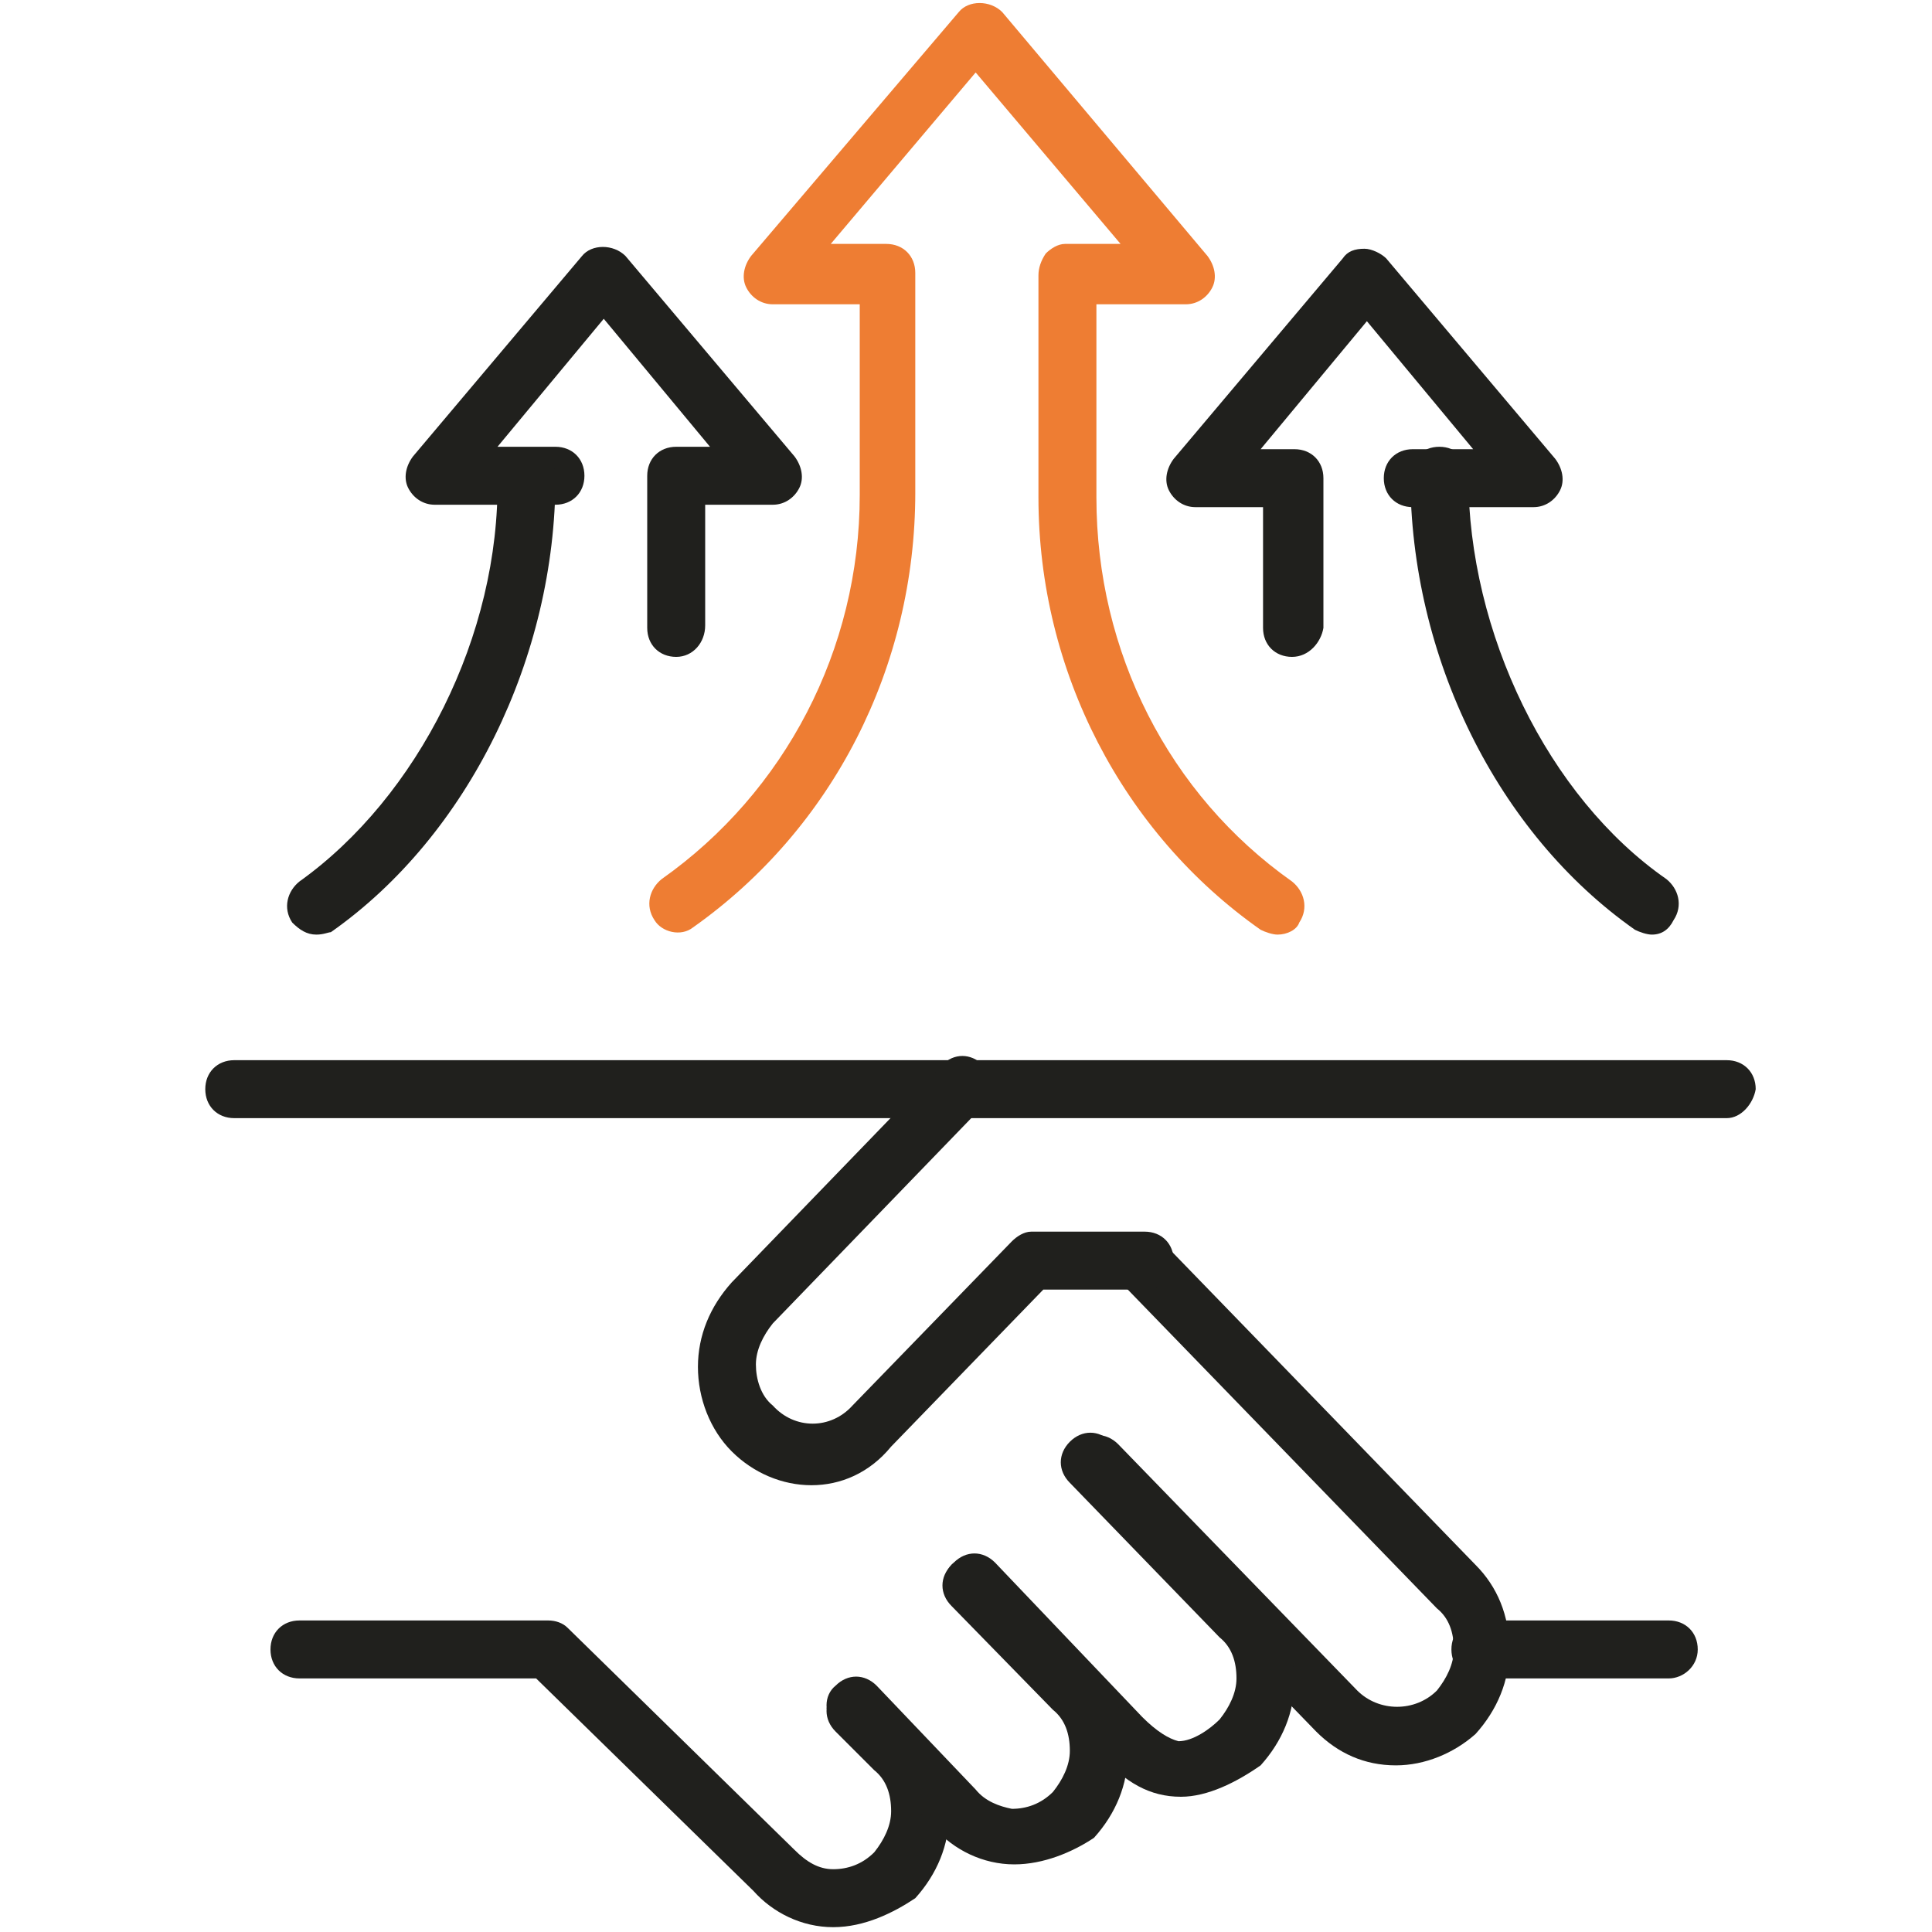 <?xml version="1.0" encoding="utf-8"?>
<!-- Generator: Adobe Illustrator 26.1.0, SVG Export Plug-In . SVG Version: 6.00 Build 0)  -->
<svg version="1.1" id="Layer_1" xmlns="http://www.w3.org/2000/svg" xmlns:xlink="http://www.w3.org/1999/xlink" x="0px" y="0px"
	 viewBox="0 0 80 80" style="enable-background:new 0 0 80 80;" xml:space="preserve">
<style type="text/css">
	.st0{fill:none;}
	.st1{fill:#20201D;}
	.st2{fill:#EE7D33;}
</style>
<rect y="0" class="st0" width="80" height="80"/>
<g>
	<g>
		<path class="st1" d="M34.5,79.8L34.5,79.8c-1.3,0-2.5-0.6-3.3-1.5l-9-8.8h-9.8c-0.7,0-1.2-0.5-1.2-1.2s0.5-1.2,1.2-1.2h10.3
			c0.3,0,0.6,0.1,0.8,0.3l9.4,9.2c0.5,0.5,1,0.8,1.6,0.8s1.2-0.2,1.7-0.7c0.4-0.5,0.7-1.1,0.7-1.7c0-0.7-0.2-1.3-0.7-1.7l-1.6-1.6
			c-0.5-0.5-0.5-1.2,0-1.7s1.2-0.5,1.7,0l1.6,1.6c0.9,0.9,1.4,2.2,1.4,3.5s-0.5,2.5-1.4,3.5C37,79.2,35.8,79.8,34.5,79.8z"/>
		<path class="st1" d="M71.5,46.3L71.5,46.3H9.7c-0.7,0-1.2-0.5-1.2-1.2s0.5-1.2,1.2-1.2l0,0h61.8c0.7,0,1.2,0.5,1.2,1.2
			C72.6,45.7,72.1,46.3,71.5,46.3z"/>
		<path class="st1" d="M57.8,73.1c-1.3,0-2.4-0.5-3.3-1.4l-9.9-10.2c-0.5-0.5-0.5-1.3,0-1.7c0.5-0.5,1.2-0.5,1.7,0L56.2,70
			c0.9,0.9,2.4,0.9,3.3,0c0.4-0.5,0.7-1.1,0.7-1.7c0-0.7-0.2-1.3-0.7-1.7L46.7,53.4c-0.5-0.5-0.5-1.2,0-1.7s1.2-0.5,1.7,0l12.7,13.1
			c0.9,0.9,1.4,2.1,1.4,3.5c0,1.3-0.5,2.5-1.4,3.5C60.2,72.6,59,73.1,57.8,73.1z"/>
		<path class="st1" d="M48.9,74.4L48.9,74.4c-1.3,0-2.3-0.6-3.3-1.7l-6.1-6.3c-0.5-0.5-0.5-1.3,0-1.7c0.5-0.5,1.2-0.5,1.7,0l6.1,6.4
			c0.6,0.6,1.1,0.9,1.5,1c0.6,0,1.3-0.5,1.7-0.9c0.4-0.5,0.7-1.1,0.7-1.7c0-0.7-0.2-1.3-0.7-1.7l-6.2-6.4c-0.5-0.5-0.5-1.2,0-1.7
			s1.2-0.5,1.7,0l6.2,6.4c0.9,0.9,1.4,2.1,1.4,3.5c0,1.3-0.5,2.5-1.4,3.5C51.2,73.8,50,74.4,48.9,74.4z"/>
		<path class="st1" d="M42,77.2L42,77.2c-1.3,0-2.5-0.6-3.3-1.5l-4.1-4.2c-0.5-0.5-0.5-1.3,0-1.7c0.5-0.5,1.2-0.5,1.7,0l4.1,4.3
			c0.4,0.5,1,0.7,1.5,0.8c0.6,0,1.2-0.2,1.7-0.7c0.4-0.5,0.7-1.1,0.7-1.7c0-0.7-0.2-1.3-0.7-1.7l-4.2-4.3c-0.5-0.5-0.5-1.2,0-1.7
			s1.2-0.5,1.7,0l4.2,4.3c0.9,0.9,1.4,2.2,1.4,3.5s-0.5,2.5-1.4,3.5C44.4,76.7,43.2,77.2,42,77.2z"/>
		<path class="st1" d="M33.6,61.5c-1.2,0-2.4-0.5-3.3-1.4s-1.4-2.2-1.4-3.5s0.5-2.5,1.4-3.5l8.7-9c0.5-0.5,1.2-0.5,1.7,0
			s0.5,1.3,0,1.7l-8.7,9c-0.4,0.5-0.7,1.1-0.7,1.7s0.2,1.3,0.7,1.7c0.9,1,2.4,1,3.3,0l6.6-6.8c0.2-0.2,0.5-0.4,0.8-0.4h4.7
			c0.7,0,1.2,0.5,1.2,1.2s-0.5,1.2-1.2,1.2h-4.2l-6.3,6.5C36,61,34.8,61.5,33.6,61.5z"/>
		<path class="st1" d="M69.1,69.5h-7.8c-0.7,0-1.2-0.5-1.2-1.2s0.5-1.2,1.2-1.2h7.8c0.7,0,1.2,0.5,1.2,1.2S69.7,69.5,69.1,69.5z"/>
	</g>
	<g>
		<path class="st2" d="M52.9,38.7c-0.2,0-0.5-0.1-0.7-0.2c-5.7-4-9.2-10.7-9.2-17.9v-9.2c0-0.3,0.1-0.6,0.3-0.9
			c0.2-0.2,0.5-0.4,0.8-0.4h2.3l-6-7.1l-6,7.1h2.3c0.7,0,1.2,0.5,1.2,1.2v9.1c0,7.2-3.4,13.9-9.2,18c-0.5,0.4-1.3,0.2-1.6-0.3
			c-0.4-0.6-0.2-1.3,0.3-1.7c5.1-3.6,8.2-9.5,8.2-15.9v-7.9H32c-0.5,0-0.9-0.3-1.1-0.7s-0.1-0.9,0.2-1.3l8.6-10.1
			C40.1,0,41,0,41.5,0.5L50,10.6c0.3,0.4,0.4,0.9,0.2,1.3c-0.2,0.4-0.6,0.7-1.1,0.7h-3.7v8c0,6.4,3,12.3,8.1,15.9
			c0.5,0.4,0.7,1.1,0.3,1.7C53.7,38.5,53.3,38.7,52.9,38.7z"/>
		<g>
			<g>
				<path class="st1" d="M28,27.2c-0.7,0-1.2-0.5-1.2-1.2v-6.3c0-0.7,0.5-1.2,1.2-1.2h1.4L25,13.2l-4.4,5.3H23
					c0.7,0,1.2,0.5,1.2,1.2s-0.5,1.2-1.2,1.2h-5c-0.5,0-0.9-0.3-1.1-0.7c-0.2-0.4-0.1-0.9,0.2-1.3l7-8.3c0.4-0.5,1.3-0.5,1.8,0
					l7,8.3c0.3,0.4,0.4,0.9,0.2,1.3s-0.6,0.7-1.1,0.7h-2.8v5C29.2,26.6,28.7,27.2,28,27.2z"/>
			</g>
			<path class="st1" d="M13.1,38.7c-0.4,0-0.7-0.2-1-0.5c-0.4-0.6-0.2-1.3,0.3-1.7c4.9-3.5,8.3-10.2,8.2-16.7c0-0.7,0.5-1.2,1.2-1.2
				l0,0c0.7,0,1.2,0.5,1.2,1.2c0,7.4-3.6,14.8-9.3,18.8C13.6,38.6,13.4,38.7,13.1,38.7z"/>
		</g>
		<g>
			<g>
				<path class="st1" d="M53.5,27.2c-0.7,0-1.2-0.5-1.2-1.2v-5h-2.8c-0.5,0-0.9-0.3-1.1-0.7c-0.2-0.4-0.1-0.9,0.2-1.3l7-8.3
					c0.2-0.3,0.5-0.4,0.9-0.4l0,0c0.3,0,0.7,0.2,0.9,0.4l7,8.3c0.3,0.4,0.4,0.9,0.2,1.3C64.4,20.7,64,21,63.5,21h-5
					c-0.7,0-1.2-0.5-1.2-1.2s0.5-1.2,1.2-1.2H61l-4.4-5.3l-4.4,5.3h1.4c0.7,0,1.2,0.5,1.2,1.2V26C54.7,26.6,54.2,27.2,53.5,27.2z"/>
			</g>
			<path class="st1" d="M68.4,38.7c-0.2,0-0.5-0.1-0.7-0.2c-5.7-4-9.3-11.3-9.3-18.8c0-0.7,0.5-1.2,1.2-1.2l0,0
				c0.7,0,1.2,0.5,1.2,1.2c0,6.5,3.3,13.3,8.2,16.7c0.5,0.4,0.7,1.1,0.3,1.7C69.1,38.5,68.8,38.7,68.4,38.7z"/>
		</g>
	</g>
</g>
</svg>
